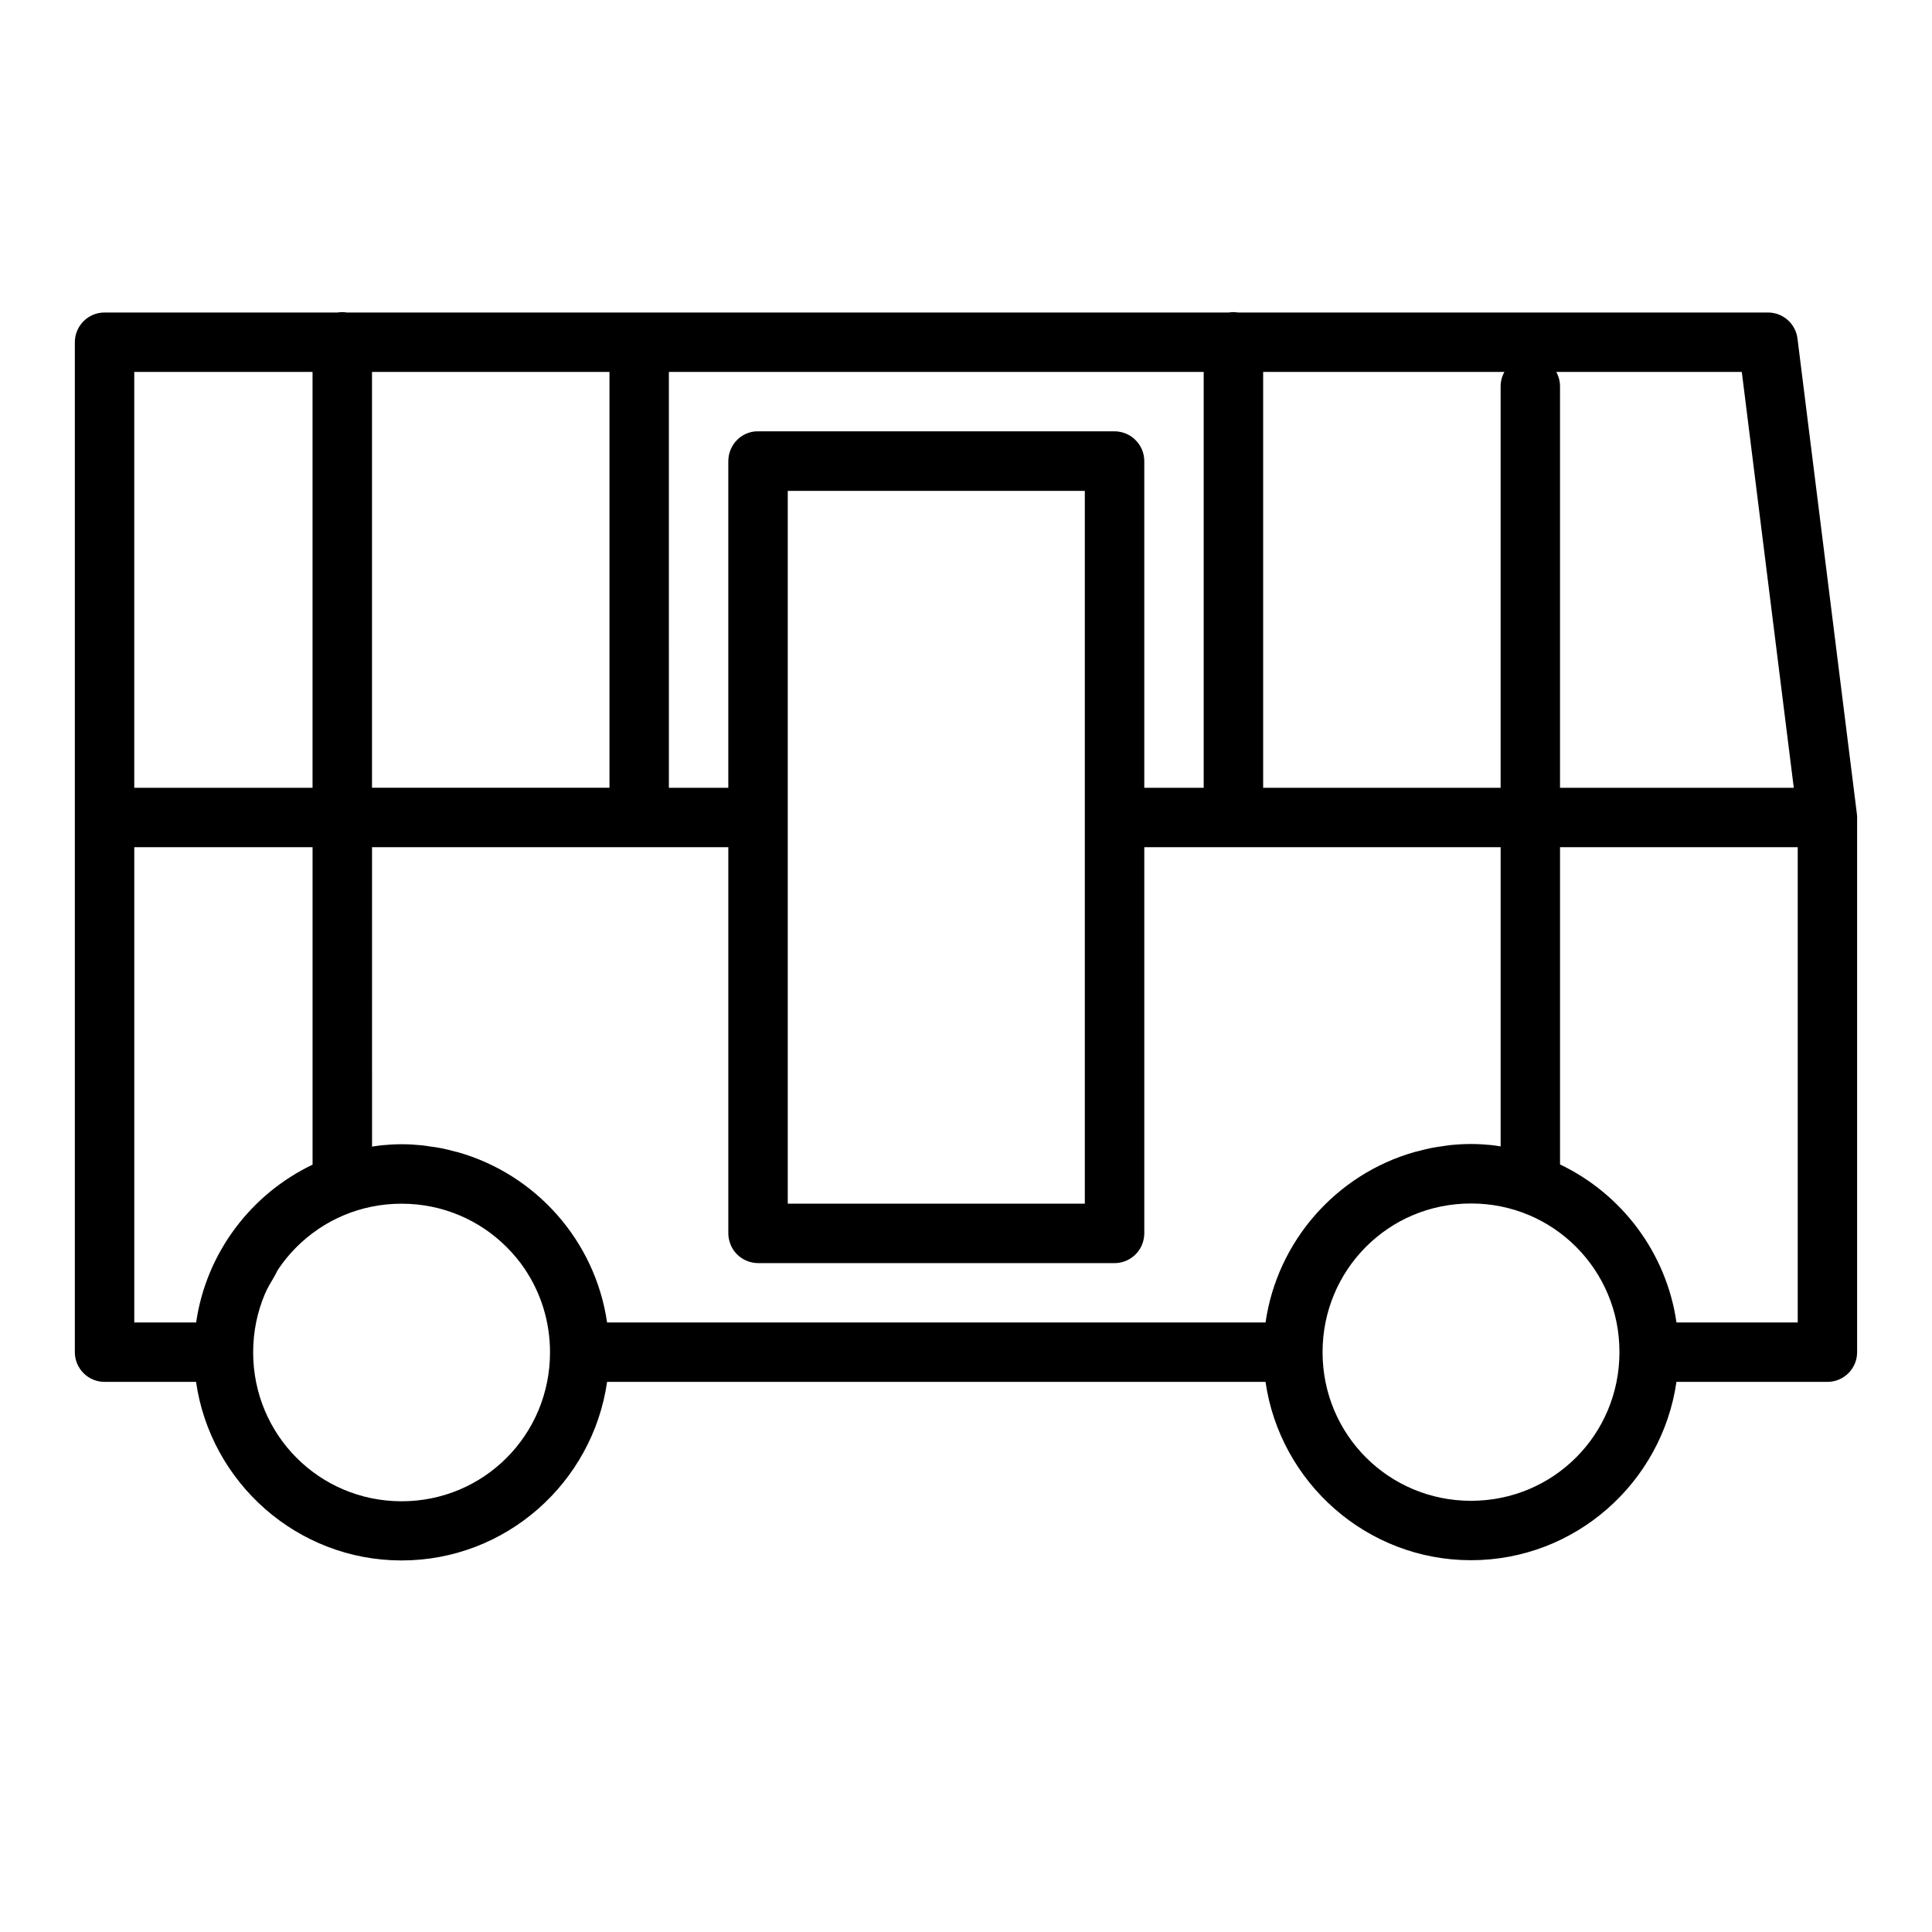 <?xml version="1.0" encoding="UTF-8"?>
<!-- The Best Svg Icon site in the world: iconSvg.co, Visit us! https://iconsvg.co -->
<svg fill="#000000" width="800px" height="800px" version="1.1" viewBox="144 144 512 512" xmlns="http://www.w3.org/2000/svg">
 <path d="m234.56 226.71c-0.359 0.012-0.719 0.047-1.074 0.105h-61.777c-4.348 0-7.871 3.527-7.875 7.875v267.65c0.004 4.348 3.527 7.871 7.875 7.871h24.246c3.824 26.676 26.789 47.324 54.473 47.324 27.684 0 50.633-20.648 54.457-47.324h174.49c3.848 26.648 26.793 47.262 54.461 47.262 27.664 0 50.594-20.613 54.441-47.262h40.008c4.344 0 7.871-3.523 7.871-7.871v-141.7-0.059c-0.004-0.242-0.02-0.484-0.047-0.723-0.004-0.066-0.008-0.133-0.016-0.199l-15.742-125.95c-0.496-3.938-3.844-6.891-7.812-6.891h-140.46c-0.449-0.074-0.902-0.109-1.355-0.105-0.359 0.012-0.719 0.047-1.074 0.105h-233.73c-0.449-0.074-0.902-0.109-1.355-0.105zm-54.98 15.852h47.246v110.21h-47.246zm63.008 0h62.93v110.13 0.074h-62.93zm78.672 0h141.73v110.19 0.016h-15.742v-86.59c-0.004-1.055-0.219-2.094-0.629-3.062v-0.016c-0.109-0.234-0.227-0.465-0.355-0.691v-0.016c-0.121-0.227-0.254-0.445-0.398-0.66-0.305-0.434-0.648-0.836-1.031-1.199-0.371-0.367-0.777-0.695-1.215-0.984h-0.016c-0.66-0.422-1.379-0.742-2.137-0.953h-0.016c-0.68-0.191-1.383-0.289-2.09-0.293h-94.465c-0.086 0.004-0.176 0.012-0.262 0.016-0.18-0.004-0.359-0.004-0.539 0-2.387 0.246-4.531 1.562-5.824 3.582v0.016c-0.57 0.883-0.957 1.871-1.141 2.906v0.016c-0.043 0.25-0.074 0.5-0.09 0.754v0.031c-0.02 0.184-0.027 0.367-0.031 0.555v86.59h-15.746v-0.074zm157.49 0h63.93c-0.668 1.191-1.012 2.539-1 3.906v106.3h-62.93v-0.016zm77.676 0h49.168l13.777 110.21h-61.949v-106.3c0.012-1.367-0.332-2.715-0.996-3.906zm-203.66 31.52h78.723v188.9h-78.723zm-173.18 94.434h47.246v84.133c-16.289 7.785-28.172 23.324-30.855 41.816h-16.391zm63.008 0h94.418v102.32c0.004 0.793 0.129 1.582 0.367 2.336 0.227 0.75 0.566 1.457 1 2.106 0.004 0.008 0.012 0.012 0.016 0.016 1.203 1.762 3.066 2.961 5.168 3.32 0.445 0.082 0.898 0.121 1.352 0.125h94.434c3.844 0.008 7.133-2.762 7.777-6.551 0.082-0.445 0.121-0.898 0.125-1.352v-102.32h94.434v79.289c-0.84-0.121-1.668-0.273-2.523-0.355-1.75-0.172-3.531-0.277-5.332-0.277-1.805 0-3.586 0.105-5.336 0.277-0.645 0.062-1.27 0.176-1.906 0.262-1.113 0.152-2.219 0.305-3.305 0.523-1.164 0.227-2.297 0.531-3.43 0.828-0.336 0.094-0.684 0.148-1.016 0.246-20.629 5.875-36.332 23.512-39.453 45.156h-174.5c-3.144-21.637-18.875-39.258-39.516-45.109-0.234-0.066-0.473-0.105-0.707-0.168-1.23-0.332-2.461-0.66-3.723-0.906-1.023-0.207-2.074-0.332-3.121-0.477-0.688-0.094-1.363-0.227-2.059-0.293-1.75-0.172-3.519-0.277-5.32-0.277-1.797 0-3.559 0.105-5.305 0.277-0.855 0.082-1.691 0.23-2.535 0.352zm314.83 0h62.992v125.95h-32.133c-2.668-18.516-14.551-34.082-30.859-41.879zm-23.582 94.418c5.453 0 10.633 1.09 15.344 3.074 4.711 1.984 8.945 4.867 12.5 8.426 1.777 1.777 3.387 3.731 4.797 5.828 2.82 4.188 4.859 8.953 5.902 14.098 0.523 2.57 0.785 5.246 0.785 7.981 0 21.867-17.504 39.391-39.328 39.391-21.828 0-39.348-17.523-39.348-39.391 0-10.938 4.379-20.789 11.488-27.906 3.547-3.555 7.777-6.441 12.484-8.426 0.004-0.004 0.008 0 0.016 0 4.711-1.984 9.902-3.074 15.359-3.074zm-283.41 0.059c10.914 0 20.738 4.387 27.844 11.504 1.773 1.773 3.391 3.703 4.797 5.793 0.004 0.004 0 0.012 0 0.016 4.231 6.285 6.688 13.879 6.688 22.082 0 21.867-17.5 39.465-39.328 39.465-21.824 0-39.344-17.598-39.344-39.465 0-5.469 1.09-10.656 3.074-15.375 0.699-1.664 1.629-3.188 2.535-4.723 0.387-0.652 0.672-1.371 1.094-2 2.82-4.18 6.418-7.769 10.594-10.59 0.004-0.004 0.008-0.012 0.016-0.016 2.086-1.41 4.324-2.625 6.672-3.613 4.711-1.988 9.902-3.078 15.359-3.078z" fill-rule="evenodd"/>
</svg>